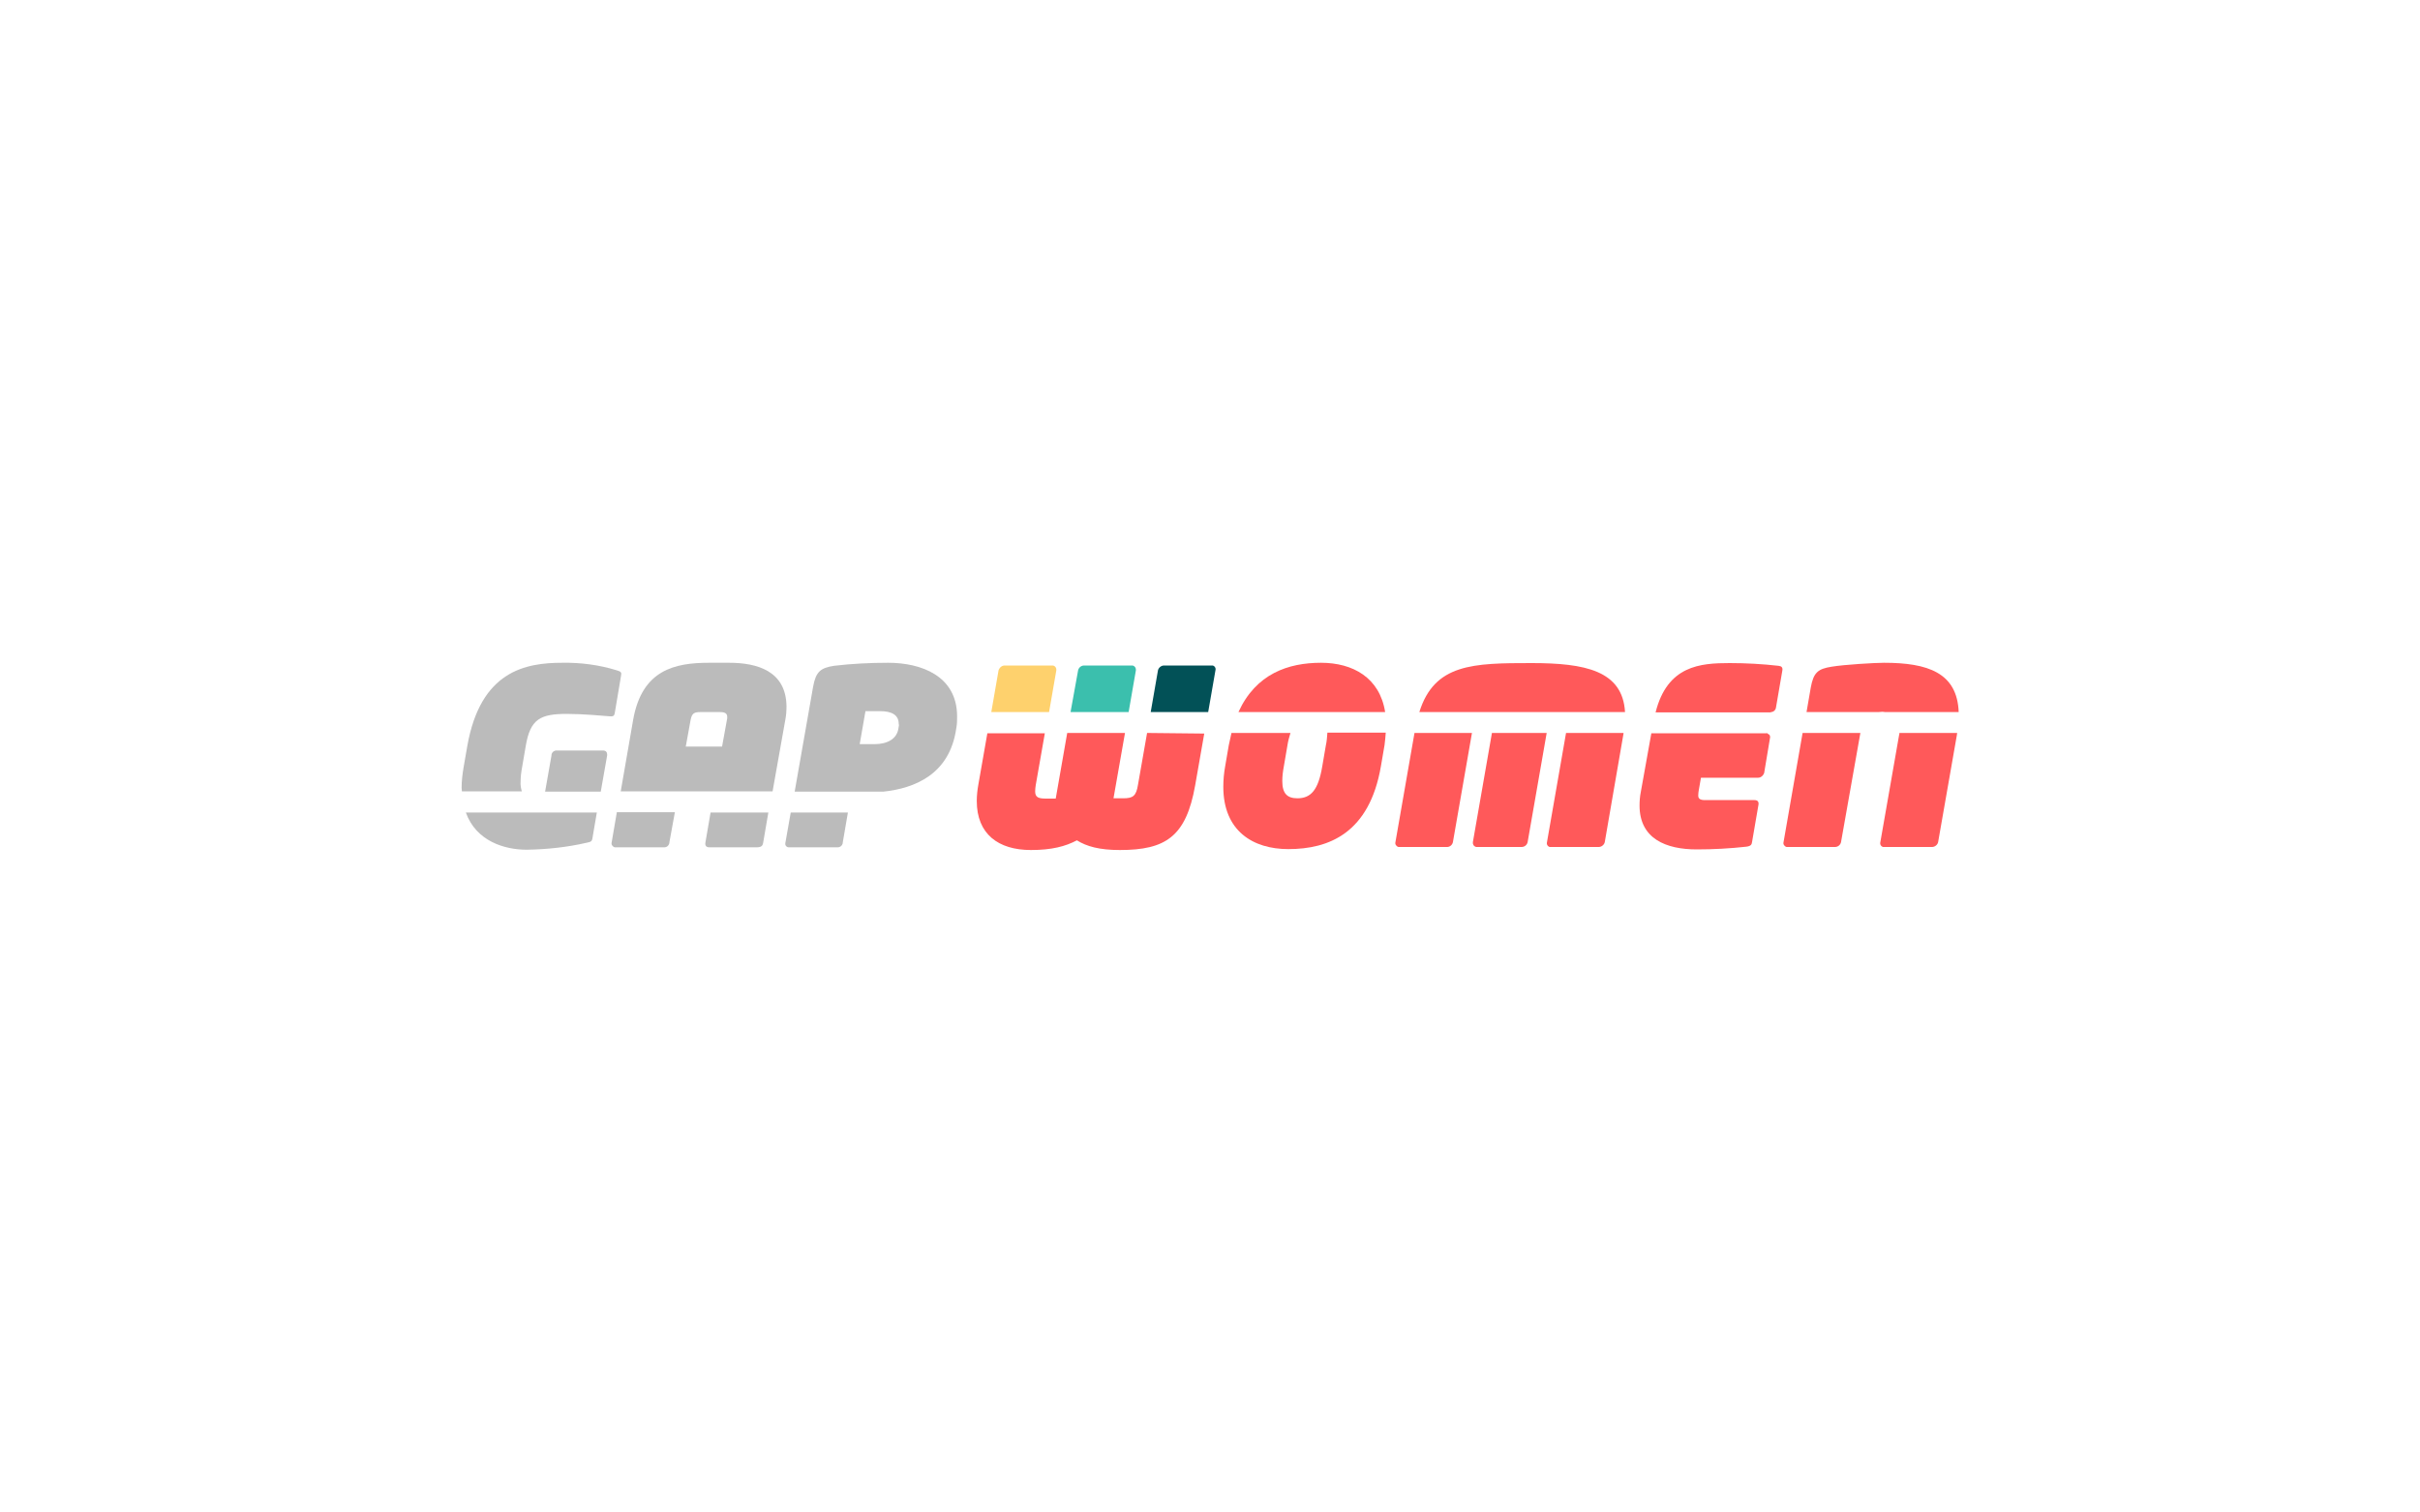 <?xml version="1.0" encoding="utf-8"?>
<!-- Generator: Adobe Illustrator 26.5.1, SVG Export Plug-In . SVG Version: 6.00 Build 0)  -->
<svg version="1.1" id="Layer_1" xmlns="http://www.w3.org/2000/svg" xmlns:xlink="http://www.w3.org/1999/xlink" x="0px" y="0px"
	 viewBox="0 0 800 500" style="enable-background:new 0 0 800 500;" xml:space="preserve">
<style type="text/css">
	.st0{fill:#FF595A;}
	.st1{fill:#025157;}
	.st2{fill:#3BBFAD;}
	.st3{fill:#FED16D;}
	.st4{fill:#BBBBBB;}
</style>
<g>
	<path class="st0" d="M585.4,235.4c0.9,0,1.6-0.7,1.7-1.5l2.1-12.2c0.2-1.1-0.3-1.5-1.3-1.6c-5.3-0.6-10.7-0.9-16.1-0.9
		c-9.7,0-20.6,0.8-24.5,16.3H585.4z"/>
	<path class="st0" d="M583.9,242.4h-38l-3.5,19.5c-0.3,1.5-0.4,3-0.4,4.4c0,11,8.8,14.5,18.9,14.5c5.5,0,11-0.3,16.4-0.9
		c1.5-0.2,1.8-0.7,1.9-1.6l2.1-12.2c0.2-1.1-0.3-1.6-1.3-1.6h-16.3c-1.6,0-2.3-0.4-2.3-1.5c0-0.7,0.1-1.3,0.2-1.9l0.7-4h18.9
		c0.9,0,1.7-0.7,2-1.6l1.9-11.4c0.2-0.6,0-1.3-0.7-1.5C584.3,242.4,584.1,242.3,583.9,242.4"/>
	<path class="st0" d="M620.9,235.4c0.4,0,1-0.1,1.4-0.1c0.4,0,0.6,0.1,0.9,0.1h24.3c-0.5-13-10.2-16.3-24.7-16.3
		c-2.9,0-13.2,0.6-17.3,1.3c-4.5,0.7-6,1.9-6.9,6.9l-1.4,8.1H620.9z"/>
	<path class="st0" d="M595.9,242.3l-6.3,36.1c-0.2,0.7,0.3,1.4,1,1.6c0.1,0,0.2,0,0.3,0h15.7c1,0,1.8-0.7,2-1.6l6.4-36.1H595.9z"/>
	<path class="st0" d="M627.9,242.3c0,0.3,0,0.4-0.1,0.7l-6.2,35.4c-0.2,0.7,0.2,1.4,0.9,1.6c0.1,0,0.2,0,0.4,0h15.8
		c0.9,0,1.8-0.7,2-1.6l6.2-35.4c0-0.3,0.1-0.5,0.1-0.7H627.9z"/>
	<path class="st0" d="M467.6,242.3l-6.3,36.1c-0.2,0.7,0.3,1.4,1,1.6c0.1,0,0.2,0,0.3,0h15.8c0.9,0,1.7-0.7,1.9-1.6l6.3-36.1H467.6z
		"/>
	<path class="st0" d="M537.2,235.4c-0.8-13.7-13.2-16.2-30.9-16.2c-19.3,0-32.1,0.2-37.1,16.2H537.2z"/>
	<path class="st0" d="M517.7,242.3l-6.3,36.1c-0.2,0.7,0.2,1.4,0.9,1.6c0.1,0,0.2,0,0.4,0h15.8c0.9,0,1.8-0.7,2-1.6l6.2-35.9
		c0-0.1,0-0.2,0-0.2H517.7z"/>
	<path class="st0" d="M493.2,242.3l-6.3,36.1c-0.1,0.7,0.3,1.4,1.1,1.6c0.1,0,0.2,0,0.3,0H503c1,0,1.8-0.7,2-1.6l6.3-36.1H493.2z"/>
	<path class="st0" d="M457.9,235.4c-1.8-11.4-10.7-16.3-21.2-16.3c-10.8,0-21.5,3.6-27.3,16.3H457.9z"/>
	<path class="st0" d="M438.8,242.3c-0.1,1.4-0.2,2.8-0.5,4.1l-1.2,7c-1.3,7.7-3.7,10.5-8.2,10.5c-3.4,0-5-1.6-5-5.7
		c0-1.6,0.2-3.2,0.5-4.8l1.2-7c0.2-1.4,0.6-2.8,1-4.1h-19.5c-0.3,1.3-0.6,2.7-0.9,4.1l-1.2,7c-0.4,2.2-0.6,4.5-0.6,6.7
		c0,14.6,9.8,20.6,21.5,20.6c13.4,0,26.8-5.3,30.6-27.4l1.2-7c0.2-1.5,0.3-2.8,0.4-4.1H438.8z"/>
	<path class="st0" d="M379.2,242.3l-3,17.1c-0.6,3.8-1.7,4.5-4.9,4.5h-3.2l3.8-21.6h-19.1L349,264h-3.2c-2.5,0-3.6-0.4-3.6-2.4
		c0-0.7,0.1-1.4,0.2-2.1l3-17.1h-19l-3,17.1c-0.3,1.7-0.5,3.5-0.5,5.3c0,10.9,7.1,16.2,17.9,16.2c6.9,0,11.4-1.2,15.2-3.2
		c3.2,2,7.4,3.2,14.2,3.2c15.1,0,21.9-4.4,24.9-21.4l3-17.1L379.2,242.3z"/>
	<path class="st1" d="M399.4,235.4l2.4-13.8c0.2-0.7-0.2-1.4-0.9-1.6c-0.1,0-0.2,0-0.4,0h-15.7c-0.9,0-1.8,0.7-2,1.6l-2.4,13.8
		H399.4z"/>
	<path class="st2" d="M373.1,235.4l2.4-13.8c0.1-0.7-0.3-1.4-1.1-1.6c-0.1,0-0.2,0-0.3,0h-15.7c-1,0-1.8,0.7-2,1.6l-2.5,13.8H373.1z
		"/>
	<path class="st3" d="M346.8,235.4l2.4-13.8c0.1-0.7-0.3-1.4-1.1-1.6c-0.1,0-0.2,0-0.3,0h-15.7c-0.9,0-1.7,0.7-2,1.6l-2.4,13.8
		H346.8z"/>
	<path class="st4" d="M199.3,248.1h-15.1c-0.9-0.1-1.8,0.5-1.9,1.5c0,0.1,0,0.1,0,0.2l-2.1,11.9h18.4l2.1-11.9
		C200.8,248.6,200.3,248.1,199.3,248.1"/>
	<path class="st4" d="M154,268.6c3.4,9.5,12.8,12.3,20.1,12.3c6.6-0.1,13.3-0.8,19.8-2.3c1.5-0.3,1.8-0.4,2-1.8l1.4-8.2H154z"/>
	<path class="st4" d="M172.5,261.6c-0.3-1.1-0.5-2.1-0.4-3.2c0-1.6,0.2-3.2,0.5-4.8l1.2-7c1.5-8.9,4.8-10.6,13.6-10.6
		c5,0,11.9,0.6,14.2,0.8c1.4,0.1,1.5-0.3,1.7-1.5l2-11.9c0.2-1,0.1-1.4-1.4-1.8c-5.8-1.8-11.9-2.6-18-2.5c-12.2,0-27,2.7-31.4,27.4
		l-1.2,6.9c-0.4,2.3-0.7,4.7-0.7,7c0,0.4,0.1,0.8,0.1,1.2L172.5,261.6z"/>
	<path class="st4" d="M241,219.1h-6.6c-11.3,0-22.2,2.3-25.1,18.9l-4.1,23.6h50.2l4.2-23.6c0.3-1.5,0.4-3.1,0.4-4.6
		C259.8,221.8,250.3,219.1,241,219.1z M240.3,238l-1.6,8.8h-12l1.6-8.8c0.4-2,1-2.6,3.1-2.6h6.6c1.6,0,2.4,0.4,2.4,1.6
		C240.4,237.4,240.4,237.7,240.3,238L240.3,238z"/>
	<path class="st4" d="M203.9,268.6l-1.7,9.9c-0.2,0.7,0.3,1.4,1,1.6c0.1,0,0.3,0,0.4,0h15.8c1,0.1,1.8-0.6,1.9-1.6c0,0,0,0,0-0.1
		l1.8-9.9H203.9z"/>
	<path class="st4" d="M234.9,268.6l-1.7,9.9c-0.2,1.2,0.4,1.6,1.3,1.6h15.8c1.5,0,1.9-0.7,2-1.6l1.7-9.9H234.9z"/>
	<path class="st4" d="M261.4,268.6l-1.8,10.2c-0.1,0.6,0.3,1.2,1,1.3c0.1,0,0.2,0,0.3,0h15.8c0.9,0.1,1.8-0.5,1.9-1.5
		c0,0,0-0.1,0-0.1l1.7-9.9H261.4z"/>
	<path class="st4" d="M293.6,219.1c-6,0-12,0.3-17.9,1c-4.4,0.7-6,1.9-6.9,6.9l-6.1,34.7h29.3c10.4-1.1,21.9-5.7,24.1-20.8l0.1-0.6
		c0.2-1.2,0.2-2.4,0.2-3.6C316.3,223.4,304.5,219.1,293.6,219.1z M297.1,240.2l-0.1,0.6c-0.5,3.5-3.7,5.2-7.9,5.2h-4.9l1.9-10.9h4.9
		c3.7,0,6.1,1.2,6.1,4.2C297.2,239.6,297.2,239.9,297.1,240.2z"/>
</g>
</svg>
